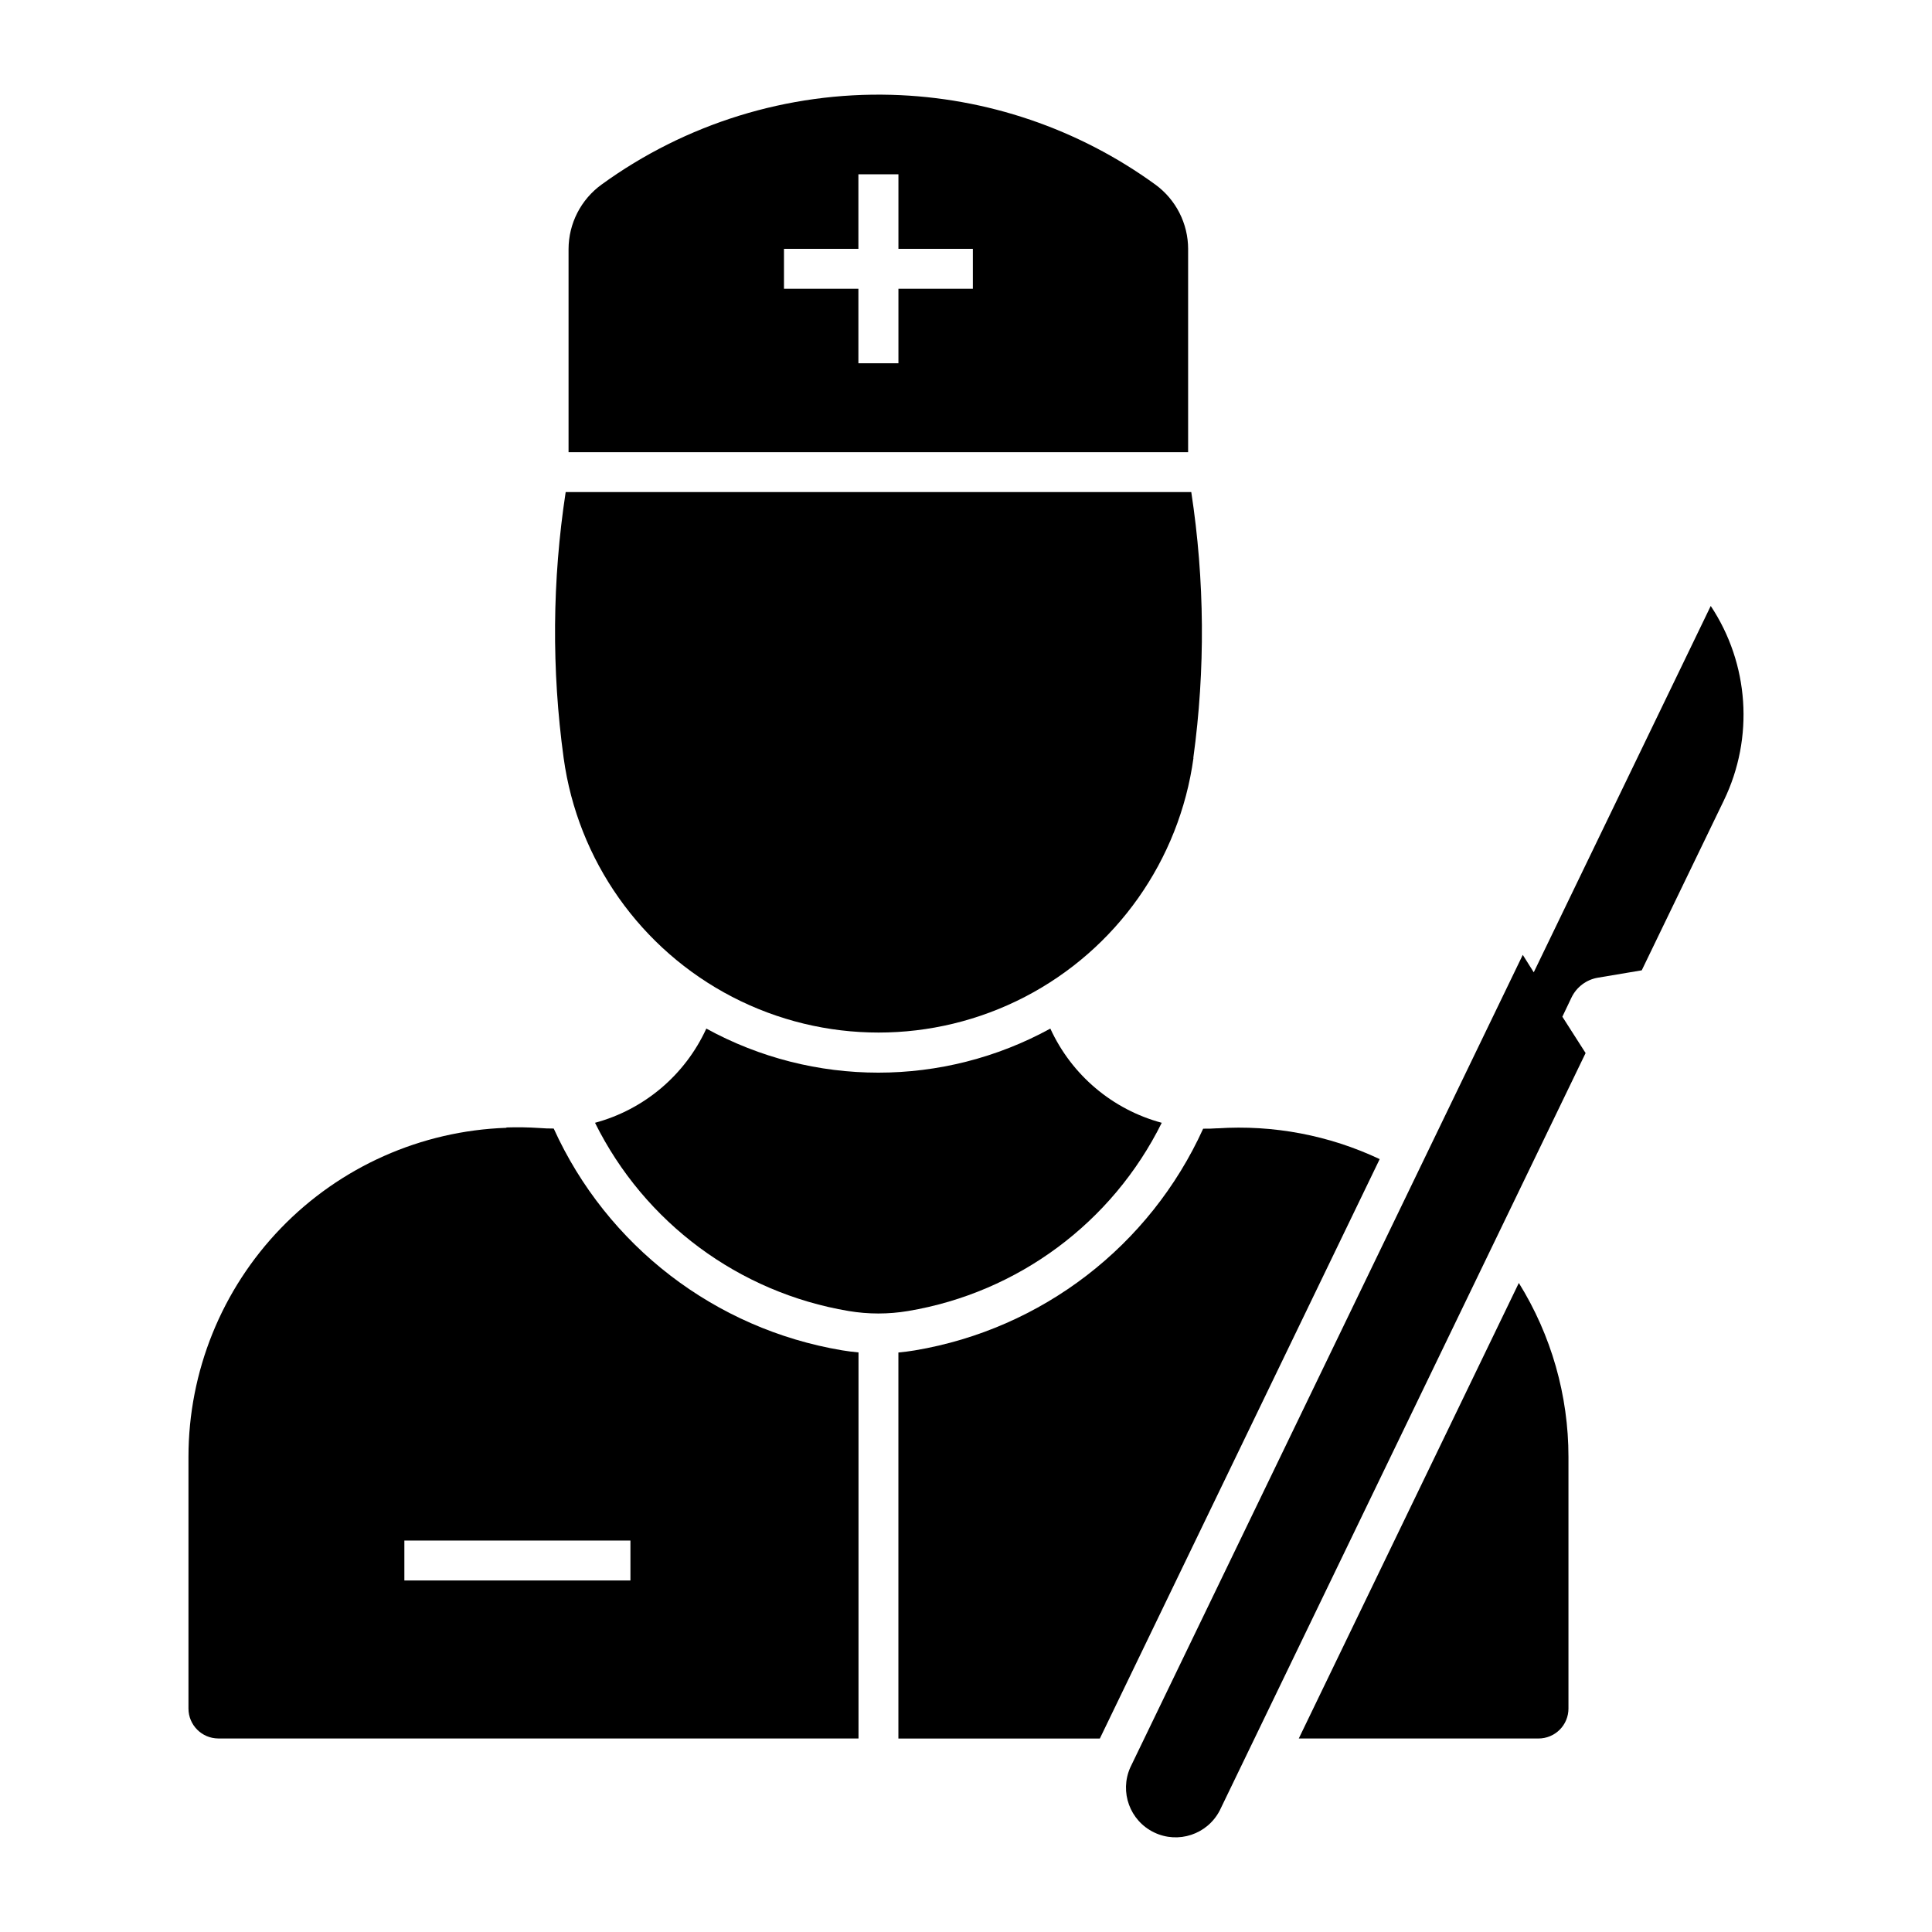<?xml version="1.0" encoding="UTF-8"?>
<!-- Uploaded to: SVG Repo, www.svgrepo.com, Generator: SVG Repo Mixer Tools -->
<svg fill="#000000" width="800px" height="800px" version="1.1" viewBox="144 144 512 512" xmlns="http://www.w3.org/2000/svg">
 <g>
  <path d="m278.2 442.88c-22.605 0.781-44.031 10.312-59.746 26.582-15.719 16.27-24.508 38.008-24.508 60.629v66.684c-0.004 4.363 3.523 7.91 7.887 7.938h169.68v-102.31c-1.461-0.129-2.918-0.316-4.363-0.555-33.664-5.66-62.305-27.688-76.41-58.773-1.273 0.008-2.543-0.039-3.809-0.141-2.906-0.195-5.82-0.242-8.73-0.145zm-27.039 109.38h59.91v10.586h-59.91z"/>
  <path d="m380.27 169.13c-27.543-0.766-54.562 7.598-76.855 23.785-5.481 3.973-8.73 10.332-8.742 17.102v53.816h164.19v-53.816h0.004c0.004-6.762-3.227-13.117-8.688-17.102-20.371-14.793-44.738-23.082-69.906-23.785zm-8.785 21.059h10.609v19.75h19.723v10.586h-19.723v19.746h-10.609v-19.746h-19.723v-10.586h19.723z"/>
  <path d="m488.19 604.72h63.527c2.106 0 4.125-0.836 5.617-2.324 1.488-1.488 2.324-3.504 2.324-5.609v-66.688c0.004-16.297-4.551-32.266-13.152-46.102z"/>
  <path d="m466.67 443.02c14.781-0.969 29.562 1.836 42.961 8.156l-74.16 153.55h-53.387v-102.3h-0.004c1.461-0.133 2.918-0.32 4.363-0.562 33.656-5.656 62.293-27.676 76.406-58.75 1.277 0.02 2.551-0.02 3.824-0.109z"/>
  <path d="m550.46 401.67-2.91-4.621-104.01 215.34v0.004c-2.898 6.492-0.113 14.113 6.289 17.207 6.402 3.098 14.105 0.543 17.395-5.762l96.977-200.77-6.16-9.633 2.426-5.09c1.344-2.781 3.949-4.738 6.996-5.25l11.617-1.953 21.793-45.082-0.004 0.004c8.004-16.578 6.672-36.145-3.504-51.484z"/>
  <path d="m384.67 491.43c-5.223 0.879-10.559 0.879-15.781 0-29.102-4.887-54.098-23.438-67.203-49.879 13.055-3.519 23.863-12.672 29.496-24.965 28.395 15.57 62.77 15.57 91.168 0 5.637 12.301 16.457 21.453 29.523 24.965-13.105 26.441-38.098 44.992-67.203 49.879z"/>
  <path d="m460.24 344.87c3.211-23.391 3.027-47.121-0.539-70.461h-165.79c-3.57 23.34-3.75 47.07-0.539 70.461 3.727 27.117 20.398 50.73 44.699 63.324 24.301 12.59 53.207 12.59 77.512 0 24.301-12.594 40.969-36.207 44.699-63.324z"/>
 </g>
</svg>